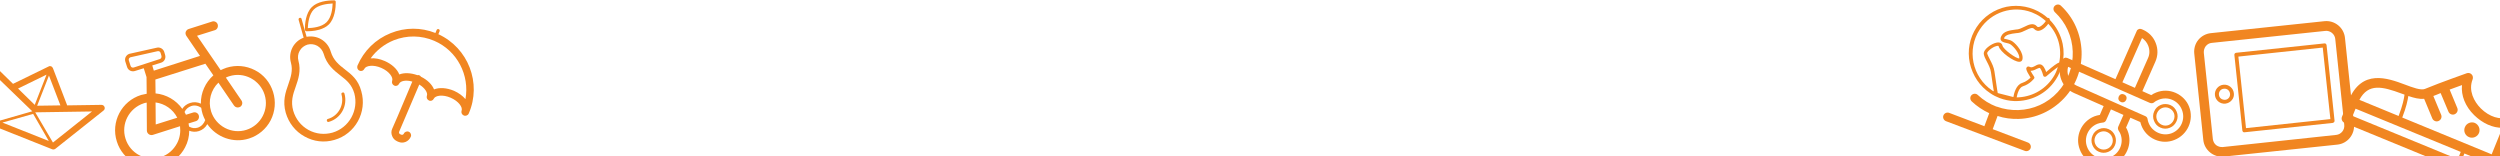 <?xml version="1.0" encoding="utf-8"?>
<!-- Generator: Adobe Illustrator 19.2.1, SVG Export Plug-In . SVG Version: 6.00 Build 0)  -->
<svg version="1.1" id="Layer_1" xmlns="http://www.w3.org/2000/svg" xmlns:xlink="http://www.w3.org/1999/xlink" x="0px" y="0px"
	 viewBox="0 0 1440 89.9" style="enable-background:new 0 0 1440 89.9;" xml:space="preserve">
<style type="text/css">
	.st0{fill:#f18621;}
</style>
<title>0A18D73A-7554-4020-AA95-FA964591F75F</title>
<desc>Created with sketchtool.</desc>
<g id="Welcome">
	<g id="Over-ons" transform="translate(0, -956)">
		<g id="Group-Copy" transform="translate(-10, 956)">
			<path id="Fill-1" class="st0" d="M70.2,61.6c-0.3-0.8-1-1.2-1.8-1.2l-19.7,0.3l-8.2-21.4c-0.2-0.5-0.6-0.9-1-1.1c0,0,0,0,0,0
				c-0.5-0.2-1-0.2-1.5,0.1l-20.5,10L3.4,34.5c-0.6-0.6-1.4-0.7-2.1-0.3c-0.7,0.4-1.1,1.1-1,1.9l5.2,35.1c0.1,0.7,0.5,1.2,1.2,1.5
				L40.1,86c0,0,0,0,0,0c0.6,0.2,1.3,0.1,1.8-0.3l27.7-22C70.3,63.2,70.5,62.3,70.2,61.6L70.2,61.6z M44.8,60.7l-13.4,0.2l6.8-17.4
				L44.8,60.7L44.8,60.7z M29.1,65.6l9,15.6L11.4,70.6L29.1,65.6L29.1,65.6z M36.8,43L30,60.4L20.4,51L36.8,43L36.8,43z M4.7,41
				l23.9,23.1c0,0,0,0,0,0L9.1,69.7l-0.1,0L4.7,41L4.7,41z M40.5,82.1L40.5,82.1L30.3,64.7l32.7-0.5L40.5,82.1L40.5,82.1z"/>
			<path id="Fill-2" class="st0" d="M1457.8,68c-0.8-0.8-2-1-3-0.6c-4.6,1.9-11-0.1-15.9-5c-3.9-3.9-7.2-10.3-4.7-16.6
				c0.4-1,0.2-2.2-0.5-2.9c-0.7-0.8-1.9-1.1-2.9-0.7c-0.1,0.1-14.6,5.1-24,9c-2.3,1-7.1-0.8-11.6-2.5c-9.9-3.7-24.9-9.2-32.4,9.2
				l-3.8,9.3c-0.6,1.4,0.1,3,1.5,3.6l81.3,33.4c1.4,0.6,3-0.1,3.6-1.5l13-31.9C1458.8,69.9,1458.6,68.7,1457.8,68L1457.8,68z
				 M1435.1,66.3c4.9,4.8,10.8,7.4,16.3,7.3l-6.2,15.3l-51.5-21.2c2.4-6.2,3.1-9.9,3.5-12.4c3.3,1.1,6.3,1.9,9.1,1.6l4.7,11.3
				c0.3,0.7,0.8,1.2,1.5,1.5c0.7,0.3,1.4,0.3,2.1,0c1.4-0.6,2.1-2.2,1.5-3.6l-4.5-10.8c1.4-0.5,2.8-1.1,4.2-1.7l4.5,10.7
				c0.3,0.7,0.8,1.2,1.5,1.5c0.7,0.3,1.4,0.3,2.1,0c1.4-0.6,2.1-2.2,1.5-3.6l-4.4-10.6c2.6-1,5.1-1.9,7.1-2.6
				C1427.5,55,1430,61.3,1435.1,66.3L1435.1,66.3z M1393.3,53.9c0.6,0.2,1.1,0.4,1.7,0.6c-0.3,2.4-1,6-3.4,12.3l-22.6-9.3
				C1374.2,47.8,1382.2,49.8,1393.3,53.9L1393.3,53.9z M1366.8,62.6l60.6,24.9l-1.7,4.2l-60.6-24.9L1366.8,62.6L1366.8,62.6z
				 M1441.4,98.2l-13.6-5.6l1.7-4.2l13.5,5.6L1441.4,98.2L1441.4,98.2z"/>
			<path id="Fill-3" class="st0" d="M1432.2,79c2.2,0.9,4.8-0.2,5.7-2.4c0.9-2.3-0.2-4.8-2.4-5.8c-2.2-0.9-4.8,0.2-5.7,2.4
				C1428.8,75.5,1429.9,78.1,1432.2,79"/>
			<path id="Fill-4" class="st0" d="M208.7,40c-3.5-2.7-6.7-5.3-8.2-10.3c-0.9-3.1-2.9-5.6-5.7-7.2c-2.5-1.4-5.4-1.8-8.2-1.3
				l-2.9-10.3c-0.1-0.5-0.6-0.8-1.1-0.6l0,0c-0.5,0.1-0.7,0.6-0.6,1.1l2.9,10.3c-2.7,1-4.9,2.9-6.3,5.4c-1.5,2.8-1.9,6-1,9.1
				c1.2,4.4-0.1,8.2-1.5,12.3c-1.7,4.8-3.4,9.7-1.5,16.5c1.7,5.8,5.5,10.7,10.8,13.6c5.3,3,11.4,3.7,17.2,2c0,0,0,0,0,0
				c12-3.4,19-16,15.5-28.1C216.4,46,212.5,42.9,208.7,40L208.7,40z M201.5,76.4C201.5,76.4,201.5,76.4,201.5,76.4
				c-4.7,1.3-9.6,0.8-13.9-1.6c-4.3-2.4-7.3-6.3-8.7-11c-1.5-5.4-0.2-9.3,1.4-13.8c1.5-4.3,3.2-9.2,1.6-15c-0.5-1.9-0.3-4,0.7-5.7
				c1-1.8,2.6-3,4.5-3.6c0,0,0,0,0,0c1.9-0.5,3.9-0.3,5.7,0.7c1.7,1,3,2.6,3.6,4.5c1.8,6.4,6,9.7,9.7,12.6c3.5,2.7,6.5,5.1,8,10.3
				C216.7,63.5,211.1,73.6,201.5,76.4L201.5,76.4z"/>
			<path id="Fill-5" class="st0" d="M186.4,18c1.3,0,4.4,0,7.5-0.9c2-0.6,4-1.5,5.5-3c3.5-3.5,4-9.6,4-13c0-0.5-0.4-0.9-0.9-0.9
				c-4.1,0-9.7,0.7-12.9,3.9c-3.5,3.5-4,9.6-4,13C185.6,17.5,186,17.9,186.4,18L186.4,18z M190.8,5.4c2.6-2.5,7.1-3.2,10.8-3.4
				c-0.1,2.8-0.6,7.9-3.5,10.8c-2.9,2.9-8.2,3.3-10.8,3.4C187.4,13.4,188,8.2,190.8,5.4L190.8,5.4z"/>
			<path id="Fill-6" class="st0" d="M207.3,53.3c-0.5,0.1-0.8,0.6-0.6,1.1c1.7,6-1.8,12.4-7.8,14.1c-0.5,0.1-0.8,0.6-0.6,1.1
				c0.1,0.5,0.6,0.8,1.1,0.6c7-2,11-9.3,9-16.3C208.3,53.4,207.8,53.1,207.3,53.3"/>
			<path id="Fill-7" class="st0" d="M156.8,40.4c-5.1-2.6-10.8-3.1-16.3-1.4c0,0,0,0,0,0c-1.2,0.4-2.3,0.9-3.4,1.4l-13.6-19.8
				l10.2-3.2c0,0,0,0,0,0c1.4-0.4,2.1-1.9,1.7-3.3c-0.4-1.4-1.9-2.1-3.2-1.7l-13.5,4.3c0,0,0,0,0,0c-0.8,0.2-1.4,0.9-1.7,1.6
				c-0.3,0.8-0.1,1.6,0.3,2.3l7.9,11.6l-26.6,8.5l-0.9-3l5.1-1.6c0,0,0,0,0,0c1.9-0.6,2.9-2.6,2.3-4.5l-0.5-1.7
				c-0.6-1.9-2.6-2.9-4.4-2.4c0,0,0,0,0,0L84.5,31c0,0,0,0,0,0c-0.9,0.3-1.6,0.9-2.1,1.8c-0.4,0.8-0.5,1.8-0.2,2.7l1,3.1
				c0.6,1.9,2.6,2.9,4.5,2.3l5.1-1.6l1.6,5.1l0.1,9.6c-1.1,0.2-2.1,0.4-3.2,0.7c0,0,0,0,0,0C80,58.2,73.7,70.3,77.3,81.5
				c1.7,5.5,5.5,9.9,10.5,12.5s10.8,3.1,16.3,1.4c0,0,0,0,0,0c5.4-1.7,9.9-5.5,12.5-10.5c1.6-3,2.4-6.3,2.4-9.6
				c1.7,0.7,3.7,0.8,5.6,0.2c2.1-0.7,3.8-2.1,4.8-4c5.2,7.5,14.9,11.2,24,8.3c0,0,0,0,0,0c5.4-1.7,9.9-5.5,12.5-10.5
				c2.6-5.1,3.1-10.9,1.4-16.3C165.6,47.5,161.9,43,156.8,40.4L156.8,40.4z M85.2,37.9l-1-3.1c-0.1-0.4-0.1-0.8,0.1-1.1
				c0.2-0.3,0.5-0.6,0.8-0.7l15.6-3.5c0.8-0.2,1.6,0.2,1.8,1l0.5,1.7c0.2,0.8-0.2,1.6-0.9,1.8l0,0L87,38.9
				C86.2,39.1,85.4,38.7,85.2,37.9L85.2,37.9z M99.5,45.8l28.8-9.1l4.6,6.7c-4.6,4.1-7.3,10-7.2,16.3c-1.9-0.9-4.1-1.1-6.2-0.4
				c-1.9,0.6-3.5,1.8-4.5,3.4c-3.6-5.1-9.3-8.3-15.4-8.9L99.5,45.8L99.5,45.8z M99.6,59c5.3,0.7,10,3.9,12.5,8.8l-12.4,3.9L99.6,59
				L99.6,59z M112,82.5c-2,3.8-5.3,6.7-9.4,8c0,0,0,0,0,0c-8.5,2.7-17.6-2-20.3-10.6c-2.7-8.5,2-17.6,10.5-20.4c0,0,0,0,0,0
				c0.5-0.2,1.1-0.3,1.7-0.4l0.1,16.1c0,0.8,0.4,1.6,1.1,2.1c0.7,0.5,1.5,0.6,2.3,0.4l15.7-5C114.1,76.1,113.6,79.5,112,82.5
				L112,82.5z M124,73.5c-1.8,0.6-3.6,0.3-5.1-0.6c-0.1-0.6-0.2-1.2-0.3-1.8l4.2-1.3c0,0,0,0,0,0c1.4-0.4,2.1-1.9,1.7-3.3
				c-0.4-1.4-1.9-2.1-3.2-1.7l-4.2,1.3c-0.2-0.5-0.5-1.1-0.8-1.6c0.7-1.6,2.1-2.8,3.8-3.4c2-0.7,4.2-0.2,5.8,1
				c0.2,1.2,0.4,2.4,0.8,3.6c0.4,1.2,0.9,2.4,1.5,3.5C127.5,71.2,126,72.8,124,73.5L124,73.5z M151.9,74.8
				C151.9,74.8,151.9,74.8,151.9,74.8c-4.1,1.3-8.5,0.9-12.3-1.1c-3.8-2-6.7-5.4-8-9.5c-1.9-6.1-0.1-12.4,4.2-16.6l9,13.2
				c0.7,1,1.9,1.3,2.9,1c0.2-0.1,0.5-0.2,0.7-0.3c1.2-0.8,1.5-2.4,0.7-3.6l-9-13.2c0.6-0.3,1.3-0.6,2-0.8c0,0,0,0,0,0
				c4.1-1.3,8.5-0.9,12.3,1.1c3.8,2,6.7,5.4,8,9.5C165.1,63,160.4,72.1,151.9,74.8L151.9,74.8z"/>
			<g id="Fill-8-_x2B_-Fill-9" transform="translate(1129, 2)">
				<path id="Fill-8" class="st0" d="M27.4,51.7c1.7,1.2,3.6,2.1,5.4,2.8c2.7,1,5.5,1.6,8.3,1.7l0,0c0.1,0,0.1,0,0.2,0
					c9.2,0.3,18.4-4,23.8-12.3c1.8-2.7,3-5.6,3.7-8.7c0-0.1,0.1-0.2,0.1-0.2c0.9-3.8,1-7.8,0.2-11.7c-1.1-5.3-3.7-10.1-7.4-13.8
					c0-0.1,0-0.1,0-0.2c0-0.6-0.5-1-1.1-1c-0.1,0-0.1,0-0.2,0c-1-0.9-2-1.7-3.1-2.4c-6.1-4-13.4-5.4-20.5-4
					c-7.1,1.5-13.3,5.7-17.3,11.8c-4,6.1-5.4,13.4-3.9,20.6C17.2,41.5,21.3,47.7,27.4,51.7L27.4,51.7z M63.5,42.7
					c-4.8,7.3-12.7,11.3-20.9,11.4c0.4-2.2,1.4-5.7,3.6-6.4c4.1-1.3,6.3-4.3,6.4-4.4c0.3-0.3,0.3-0.8,0-1.2c-0.7-1.1-1.5-2.3-2-3.3
					c1.2,0,2.4-0.5,3.3-1c0.7-0.3,1.5-0.7,1.9-0.7c0.5,0,1.5,2.1,2.1,4.4c0.1,0.4,0.3,0.6,0.7,0.7c0.3,0.1,0.7,0,1-0.2
					c2.3-2,5-4.2,6.7-5.4C65.7,38.8,64.8,40.8,63.5,42.7L63.5,42.7z M67.1,34c-1.2,0.4-3.3,1.8-7.5,5.5c-0.6-1.8-1.7-4.1-3.3-4.4
					c-1.1-0.2-2.1,0.3-3.1,0.9c-1.3,0.7-2.2,1-2.9,0.6c-1-0.6-1.6-0.2-1.8,0.1c-0.5,0.5-1,1.1,2.1,6c-0.8,0.8-2.4,2.3-4.9,3.1
					c-3.4,1.1-4.6,5.8-5,8.1l-9-2.3l-0.3-1.7c0-0.1-1.1-7-1.6-10.7c-0.3-2.4-1.5-4.8-2.6-6.9c-0.7-1.4-1.4-2.7-1.6-3.6
					c-0.2-0.8,2.8-3.6,5.5-4.2c0.2-0.1,1-0.2,1.1,0.1c0.8,3.3,8.9,9.1,11.9,9c1,0,1.6-0.5,1.8-1.3c0.9-3.7-3.2-8.7-5.8-10.5
					c-1-0.7-2.2-0.9-3.3-1.2c-0.6-0.1-1.4-0.3-1.5-0.4c0,0,0-0.1,0.1-0.4c1-1.9,3.7-2.3,6.9-2.7l1.1-0.1c1.6-0.2,3.1-0.9,4.5-1.6
					c2.6-1.3,3.9-1.7,4.8-0.7c1,1.1,2.4,1.4,3.9,0.7c1.5-0.6,3.2-2.2,4.2-3.7C66.5,17.6,68.8,26,67.1,34L67.1,34z M21.4,14.9
					C28,4.8,40.5,1,51.3,5.1c1.7,0.7,3.4,1.5,5,2.6c1.1,0.7,2.1,1.6,3.1,2.4c-0.7,1.1-2.3,2.9-3.8,3.4c-0.7,0.2-1.1,0-1.3-0.3
					c-2-2.3-4.8-1-7.2,0.2c-1.3,0.6-2.7,1.3-3.9,1.5l-1,0.1c-3.6,0.5-7.1,0.9-8.5,3.9c-0.4,0.8-0.5,1.6-0.2,2.2c0.5,1,1.7,1.3,3,1.6
					c0.9,0.2,1.9,0.4,2.6,0.9c2,1.4,5.4,5.5,5,8.1c-1.9,0-9.2-5.2-9.7-7.5c-0.1-0.5-0.8-2.3-3.6-1.6c-2.7,0.6-7.7,3.9-7.1,6.7
					c0.2,1.2,0.9,2.6,1.7,4.1c1,1.9,2.1,4.1,2.4,6.2c0.5,3.8,1.6,10.7,1.6,10.8l0,0.2c-0.3-0.2-0.5-0.3-0.8-0.4
					C16.9,42.3,13.7,26.5,21.4,14.9L21.4,14.9z"/>
				<path id="Fill-9" class="st0" d="M43.7,66.5c10-0.3,19.3-4.6,26.2-11.9s10.4-17,10.1-27C79.6,17.5,75.4,8.1,68.1,1.3
					c-1-1-2.6-0.9-3.6,0.1c-1,1-0.9,2.6,0.1,3.6c6.3,5.9,10,14,10.3,22.7c0.3,8.7-2.8,17-8.7,23.4c-5.9,6.4-14,10-22.6,10.3
					c-4.3,0.1-8.5-0.5-12.5-2c0,0-0.1,0-0.1,0c0,0,0,0,0,0c0,0,0,0-0.1,0c-3.9-1.5-7.5-3.7-10.7-6.7c-1-1-2.6-0.9-3.6,0.1
					c-1,1-0.9,2.6,0.1,3.6c3,2.8,6.4,5.1,10.1,6.8L24,70.7L3.7,63c0,0,0,0,0,0c-1.3-0.5-2.8,0.2-3.3,1.5s0.2,2.8,1.5,3.3l45.4,17.1
					c0,0,0,0,0,0c1.3,0.5,2.8-0.2,3.3-1.5c0.5-1.3-0.2-2.8-1.5-3.3l-20.3-7.7l2.8-7.6C35.5,66.1,39.6,66.6,43.7,66.5"/>
			</g>
			<path id="Fill-10" class="st0" d="M262.5,19.7l0.7-1.7c0.2-0.5,0-1-0.5-1.2c-0.4-0.2-1,0-1.2,0.5l-0.7,1.7
				c-8.3-3.3-17.4-3.3-25.8,0.1c-8.7,3.5-15.4,10.1-19.1,18.7c-0.2,0.5-0.2,1.1,0,1.7c0.2,0.5,0.6,1,1.2,1.2c1.1,0.5,2.3,0,2.8-1.1
				c0.9-1.8,5.1-2.5,9.7-0.5c0,0,0,0,0,0c4.6,2,7,5.5,6.3,7.4c-0.4,1.1,0.1,2.3,1.2,2.8c1.1,0.5,2.3,0,2.8-1.1
				c0.8-1.6,3.9-2.3,7.6-1.2l-8.5,20.1l-3.1,7.1c-0.6,1.3-0.6,2.8,0,4.2c0.5,1.4,1.6,2.4,2.9,3l0.7,0.3c0,0,0,0,0,0
				c2.7,1.2,5.9-0.1,7.1-2.9c0.5-1.1,0-2.4-1.1-2.9c0,0,0,0,0,0c-1.1-0.5-2.4,0-2.9,1.1c-0.2,0.5-0.9,0.8-1.4,0.6l0,0l-0.7-0.3
				c-0.3-0.1-0.5-0.4-0.6-0.6c-0.1-0.2-0.1-0.5,0-0.8l11.6-27.2c3.3,2,5,4.8,4.4,6.4c-0.4,1.1,0.1,2.3,1.2,2.8
				c1.1,0.5,2.3,0,2.8-1.1c0.9-1.8,5.1-2.5,9.7-0.5c0,0,0,0,0,0c4.6,2,7,5.5,6.3,7.4c-0.4,1.1,0.1,2.3,1.2,2.8
				c1.1,0.5,2.4,0,2.9-1.1C287.6,47.9,279.7,27.6,262.5,19.7L262.5,19.7z M271.5,52.3C271.4,52.3,271.4,52.3,271.5,52.3
				c-4.3-1.8-8.5-2-11.5-0.8c-1.1-2.8-3.8-5.5-7.5-7.3c-0.2-0.3-0.5-0.6-0.9-0.8c0,0,0,0,0,0c-0.4-0.2-0.8-0.2-1.2-0.1
				c-3.9-1.4-7.7-1.5-10.4-0.4c-1.2-3.1-4.3-6-8.5-7.8c0,0,0,0,0,0c-2.8-1.2-5.5-1.7-8-1.5c3.3-4.6,7.9-8.2,13.3-10.4
				c7.6-3,15.8-2.9,23.3,0.3c0,0,0,0,0,0c13.3,5.7,20.5,19.9,18,33.6C276.5,55.2,274.2,53.5,271.5,52.3L271.5,52.3z"/>
			<g id="Fill-11-_x2B_-Fill-12-_x2B_-Fill-13" transform="translate(1273, 12)">
				<path id="Fill-11" class="st0" d="M92.9,59.4L87.7,9.8c0,0,0,0,0,0c-0.6-5.9-5.9-10.2-11.8-9.6L10.4,7.1C7.6,7.4,5,8.8,3.2,11
					c-1.8,2.2-2.6,5.1-2.3,7.9l5.2,49.7c0,0,0,0,0,0c0.3,2.9,1.7,5.4,3.9,7.2c2.2,1.8,5,2.7,7.9,2.4l65.4-6.9
					C89.2,70.7,93.5,65.4,92.9,59.4L92.9,59.4z M17.3,72.7c-1.4,0.1-2.7-0.3-3.8-1.1c-1.1-0.9-1.7-2.1-1.9-3.5c0,0,0,0,0,0L6.4,18.4
					c-0.1-1.4,0.3-2.7,1.1-3.8c0.9-1.1,2.1-1.8,3.5-1.9l65.4-6.9c2.8-0.3,5.4,1.8,5.7,4.6c0,0,0,0,0,0L87.3,60
					c0.3,2.8-1.8,5.4-4.6,5.7L17.3,72.7L17.3,72.7z"/>
				<path id="Fill-12" class="st0" d="M23.7,41.7C23.7,41.7,23.7,41.7,23.7,41.7c-0.3-3-3-5.2-6-4.9c-3,0.3-5.2,3-4.9,6c0,0,0,0,0,0
					c0.3,3,3,5.2,6,4.9c1.5-0.2,2.8-0.9,3.7-2C23.5,44.6,23.9,43.1,23.7,41.7L23.7,41.7z M16.3,44.8c-0.7-0.5-1.1-1.3-1.2-2.2
					c0,0,0,0,0,0c-0.2-1.8,1.1-3.4,2.9-3.5c1.8-0.2,3.3,1.1,3.5,2.9c0,0,0,0,0,0c0.2,1.8-1.1,3.4-2.9,3.5
					C17.8,45.5,16.9,45.3,16.3,44.8L16.3,44.8z"/>
				<path id="Fill-13" class="st0" d="M81.7,57.5L77.1,14c-0.1-0.6-0.6-1.1-1.2-1L25,18.4c-0.6,0.1-1.1,0.6-1,1.3l4.6,43.5
					c0.1,0.6,0.6,1.1,1.2,1l50.9-5.4C81.3,58.6,81.8,58.1,81.7,57.5L81.7,57.5z M30.7,61.8l-4.4-41.2l48.6-5.2l4.4,41.2L30.7,61.8
					L30.7,61.8z"/>
			</g>
			<g id="Group" transform="translate(1196, 16)">
				<path id="Fill-14" class="st0" d="M67.2,37.5c-3.6-1.6-7.6-1.7-11.3-0.2c0,0,0,0,0,0c-1,0.4-2,0.9-2.8,1.5L48,36.5l7.5-17
					c1.5-3.4,1.6-7.2,0.2-10.7c-1.3-3.5-4-6.2-7.4-7.7l-0.7-0.3c-0.5-0.2-1.2-0.3-1.7,0c-0.6,0.2-1,0.6-1.2,1.2L32.5,29.6L4.8,17.4
					c-0.5-0.2-1.2-0.3-1.7,0c0,0,0,0,0,0c-0.6,0.2-1,0.6-1.2,1.2l-0.3,0.7C0.1,22.7,0,26.5,1.3,29.9c1.3,3.5,4,6.2,7.4,7.7l17,7.5
					l-2.2,5.1c-1.1,0.2-2.1,0.4-3.1,0.8c0,0,0,0,0,0c-7.6,3-11.4,11.6-8.4,19.2c1.4,3.7,4.2,6.6,7.8,8.2c3.6,1.6,7.6,1.7,11.3,0.2
					c0,0,0,0,0,0c3.7-1.4,6.6-4.2,8.2-7.9c1.6-3.6,1.7-7.7,0.2-11.4c-0.2-0.6-0.5-1.2-0.9-1.8l2.5-5.7l5.7,2.5
					c0.2,0.7,0.4,1.3,0.6,1.9c1.4,3.7,4.2,6.6,7.8,8.2c3.6,1.6,7.6,1.7,11.3,0.2c0,0,0,0,0,0c7.6-3,11.4-11.6,8.4-19.2
					C73.6,42,70.8,39.1,67.2,37.5L67.2,37.5z M47.8,5.9c1.6,1.1,2.9,2.6,3.6,4.5c0.9,2.4,0.9,4.9-0.2,7.2l-7.5,17l-7.2-3.2L47.8,5.9
					L47.8,5.9z M34.1,57c-0.3,0.7-0.2,1.5,0.2,2.2c0.4,0.6,0.8,1.3,1.1,2c1,2.6,0.9,5.4-0.2,7.9c-1.1,2.5-3.1,4.5-5.7,5.5
					c0,0,0,0,0,0c-5.3,2.1-11.3-0.6-13.3-5.9c-2.1-5.3,0.6-11.3,5.9-13.4c0,0,0,0,0,0c1-0.4,2.1-0.6,3.1-0.7c0.8,0,1.6-0.6,1.9-1.3
					l2.8-6.3l7.2,3.2L34.1,57L34.1,57z M65,60.7C65,60.7,65,60.7,65,60.7c-2.6,1-5.4,0.9-7.9-0.2c-2.5-1.1-4.5-3.1-5.5-5.7
					c-0.3-0.7-0.5-1.5-0.6-2.2c-0.1-0.8-0.6-1.4-1.3-1.7L10.5,33.5v0c-2.3-1-4.1-2.9-5-5.2c-0.7-1.9-0.8-3.9-0.3-5.8l47.2,20.8
					c0.8,0.3,1.7,0.2,2.3-0.3c0.8-0.7,1.8-1.2,2.8-1.6c0,0,0,0,0,0c5.3-2.1,11.3,0.6,13.3,5.9C72.9,52.6,70.3,58.6,65,60.7L65,60.7z
					"/>
				<path id="Fill-15" class="st0" d="M35.7,38.3c-1.2,0.5-1.8,1.9-1.4,3.1c0.5,1.2,1.9,1.9,3.1,1.4s1.8-1.9,1.4-3.1
					C38.3,38.5,36.9,37.9,35.7,38.3"/>
				<path id="Fill-16" class="st0" d="M23.2,58.3C23.2,58.3,23.2,58.3,23.2,58.3c-1.8,0.7-3.2,2-3.9,3.8c-0.8,1.7-0.8,3.7-0.1,5.4
					c0.7,1.8,2,3.2,3.7,3.9c1.7,0.8,3.7,0.8,5.4,0.1c0,0,0,0,0,0c3.6-1.4,5.4-5.5,4-9.2c-0.7-1.8-2-3.2-3.7-3.9
					C26.8,57.6,24.9,57.6,23.2,58.3L23.2,58.3z M27.6,69.8C27.6,69.8,27.6,69.8,27.6,69.8c-1.3,0.5-2.7,0.5-4-0.1
					c-1.3-0.6-2.3-1.6-2.8-2.9c-1.1-2.7,0.3-5.8,3-6.8c0,0,0,0,0,0c1.3-0.5,2.7-0.5,4,0.1c1.3,0.6,2.3,1.6,2.8,2.9
					C31.7,65.7,30.3,68.8,27.6,69.8L27.6,69.8z"/>
				<path id="Fill-17" class="st0" d="M58.7,44.4c-1.8,0.7-3.2,2-3.9,3.8c-0.8,1.7-0.8,3.7-0.1,5.4c0.7,1.8,2,3.2,3.7,3.9
					c1.7,0.8,3.7,0.8,5.4,0.1c0,0,0,0,0,0c1.8-0.7,3.1-2,3.9-3.8c0.8-1.7,0.8-3.7,0.1-5.4c-0.7-1.8-2-3.2-3.7-3.9
					C62.4,43.8,60.4,43.7,58.7,44.4L58.7,44.4z M63.2,56C63.2,56,63.1,56,63.2,56c-1.3,0.5-2.7,0.5-4-0.1c-1.3-0.6-2.3-1.6-2.8-2.9
					c-0.5-1.3-0.5-2.7,0.1-4c0.6-1.3,1.6-2.3,2.9-2.8c0,0,0,0,0,0c1.3-0.5,2.7-0.5,4,0.1c1.3,0.6,2.3,1.6,2.8,2.9
					C67.2,51.8,65.8,54.9,63.2,56L63.2,56z"/>
			</g>
		</g>
	</g>
</g>
</svg>
